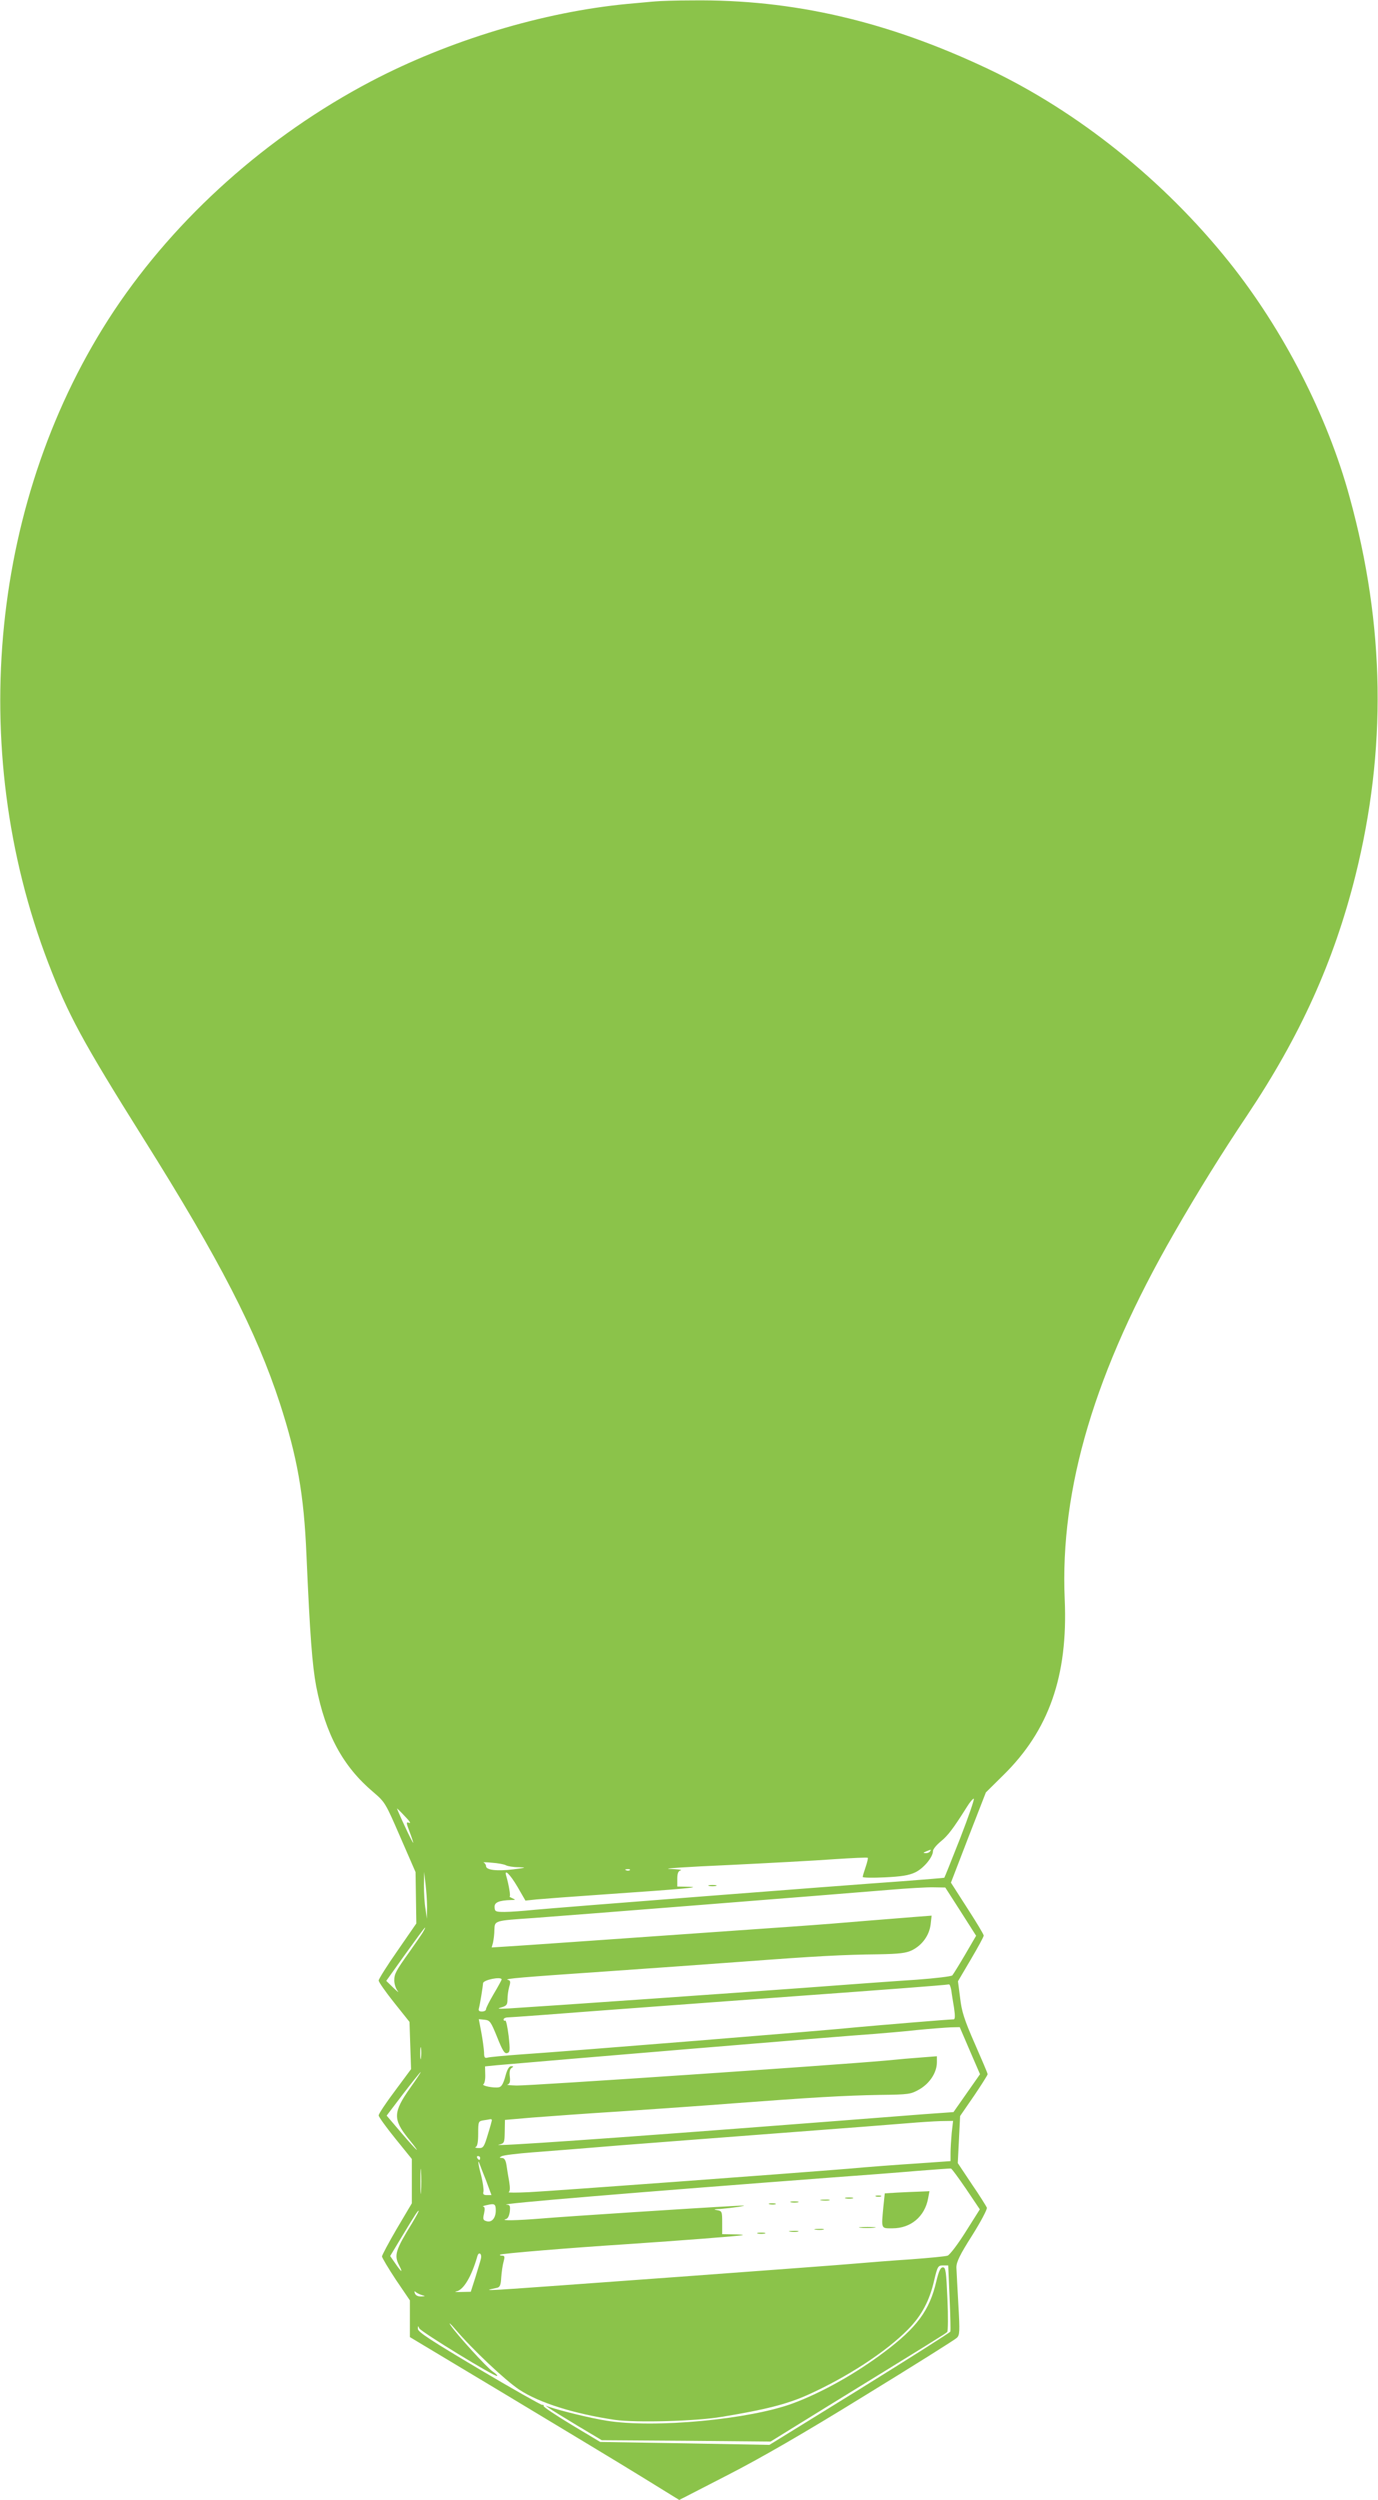<?xml version="1.0" standalone="no"?>
<!DOCTYPE svg PUBLIC "-//W3C//DTD SVG 20010904//EN"
 "http://www.w3.org/TR/2001/REC-SVG-20010904/DTD/svg10.dtd">
<svg version="1.0" xmlns="http://www.w3.org/2000/svg"
 width="706pt" height="1280pt" viewBox="0 0 706 1280"
 preserveAspectRatio="xMidYMid meet">
<g transform="translate(0,1280) scale(0.1,-0.1)"
fill="#8bc34a" stroke="none">
<path d="M3360 12793 c-19 -1 -84 -8 -145 -13 -432 -41 -915 -187 -1315 -397
-531 -279 -996 -695 -1315 -1173 -631 -950 -761 -2236 -338 -3340 103 -268
175 -401 488 -900 391 -622 578 -986 699 -1356 89 -275 123 -465 136 -774 18
-417 30 -568 50 -675 48 -245 136 -409 292 -541 61 -52 63 -56 139 -231 l78
-179 2 -132 2 -131 -96 -139 c-54 -77 -97 -146 -97 -153 0 -8 36 -59 79 -113
l79 -99 4 -121 4 -121 -83 -112 c-46 -61 -83 -117 -83 -125 0 -7 38 -60 85
-118 l85 -105 0 -113 0 -114 -77 -130 c-42 -72 -76 -136 -76 -142 0 -6 32 -60
71 -119 l72 -106 0 -94 0 -94 497 -298 c274 -165 585 -352 690 -417 l193 -119
247 127 c170 87 392 215 703 407 250 153 463 287 472 296 15 14 16 31 8 171
-5 85 -9 171 -10 190 0 28 18 65 81 164 44 70 78 134 75 142 -3 7 -37 62 -77
120 l-72 108 6 120 6 121 71 103 c38 56 70 107 70 111 0 5 -30 75 -66 157 -54
123 -67 164 -75 234 l-11 85 66 112 c36 61 66 116 66 122 0 6 -38 69 -84 140
l-84 131 89 231 90 231 88 87 c235 230 333 509 316 900 -25 569 154 1171 561
1878 121 211 247 413 373 601 273 408 445 789 555 1227 161 645 152 1280 -29
1938 -114 419 -341 860 -619 1207 -334 417 -772 768 -1231 986 -517 245 -1001
358 -1519 352 -83 0 -167 -3 -186 -5z m1560 -9404 c-44 -111 -80 -202 -82
-204 -2 -1 -100 -9 -218 -18 -342 -24 -1765 -135 -1880 -146 -58 -6 -127 -11
-155 -11 -46 0 -50 2 -51 24 -2 25 22 35 85 37 23 0 24 1 6 9 -11 5 -17 9 -14
9 6 1 -4 59 -17 104 -13 41 18 12 57 -54 l41 -71 57 6 c31 3 189 15 351 26
409 28 501 37 428 39 l-58 1 0 39 c0 29 5 41 18 44 9 3 -17 6 -58 7 -41 2 94
11 300 20 206 10 451 23 543 30 93 6 171 10 173 7 2 -2 -3 -23 -11 -47 -8 -23
-15 -46 -15 -51 0 -4 51 -5 113 -2 83 4 123 10 155 25 43 20 92 78 92 110 0 9
18 31 40 49 37 30 64 66 134 177 14 23 30 42 35 42 5 0 -26 -90 -69 -201z
m-2845 110 c22 -22 32 -37 22 -33 -17 6 -17 3 2 -47 11 -29 19 -54 18 -55 -1
-2 -21 37 -44 87 -23 49 -40 89 -39 89 1 0 20 -18 41 -41z m2690 -179 c-3 -5
-14 -10 -23 -9 -14 0 -13 2 3 9 27 11 27 11 20 0z m-2173 -71 c9 -5 38 -10 65
-10 42 -1 39 -3 -27 -11 -84 -10 -140 -4 -140 17 0 7 -6 15 -12 18 -7 2 12 2
42 -1 30 -2 63 -8 72 -13z m635 -25 c-3 -3 -12 -4 -19 -1 -8 3 -5 6 6 6 11 1
17 -2 13 -5z m-1039 -189 l-1 -60 -7 50 c-5 28 -8 82 -8 120 l1 70 7 -60 c4
-33 8 -87 8 -120z m2734 -23 l79 -124 -56 -96 c-31 -53 -61 -101 -66 -107 -5
-5 -87 -15 -182 -22 -95 -6 -356 -25 -582 -42 -366 -27 -1309 -93 -1505 -105
-58 -3 -67 -2 -42 5 28 8 32 14 32 42 0 18 4 46 9 64 8 26 6 32 -7 35 -24 6
76 14 498 43 206 14 521 37 700 50 386 29 520 36 700 38 109 2 142 6 173 21
52 26 88 76 95 132 l5 45 -79 -6 c-44 -3 -155 -13 -249 -20 -93 -8 -267 -22
-385 -30 -1080 -76 -1396 -98 -1463 -102 l-78 -5 7 25 c3 15 7 44 7 66 2 47
-2 46 202 60 141 10 1544 121 1820 144 94 8 196 14 229 13 l59 -1 79 -123z
m-2757 -109 c-10 -16 -39 -57 -64 -93 -73 -102 -81 -117 -81 -151 0 -18 8 -42
17 -53 9 -12 0 -5 -21 15 l-37 36 97 136 c54 75 99 137 102 137 2 0 -4 -12
-13 -27z m405 -239 c0 -3 -18 -36 -40 -73 -22 -37 -40 -73 -40 -79 0 -7 -9
-12 -21 -12 -15 0 -19 5 -15 18 5 18 20 110 21 127 0 17 95 36 95 19z m2304
-56 c2 -18 9 -59 14 -90 6 -41 5 -58 -2 -58 -22 0 -394 -31 -491 -40 -150 -16
-1465 -122 -1730 -140 -82 -6 -158 -13 -167 -16 -15 -4 -18 1 -18 28 -1 18 -7
64 -14 101 l-13 68 30 -3 c27 -3 32 -10 64 -89 27 -68 38 -86 51 -82 15 4 16
13 8 88 -6 46 -13 82 -18 79 -4 -3 -8 0 -8 5 0 6 10 11 23 11 12 0 256 18 542
40 286 21 714 53 950 70 386 28 748 55 767 59 4 0 9 -14 12 -31z m95 -309 l52
-120 -68 -97 -68 -97 -155 -11 c-85 -7 -364 -28 -620 -48 -958 -74 -1603 -119
-1555 -108 29 7 30 9 31 67 l1 60 139 12 c76 6 283 21 459 32 176 12 435 30
575 41 395 30 571 40 745 43 155 2 161 3 208 30 52 31 87 86 87 137 l0 31 -77
-6 c-43 -3 -125 -10 -183 -16 -281 -25 -1819 -129 -1893 -128 -34 1 -55 3 -47
5 12 4 15 14 12 40 -3 24 0 39 9 45 11 7 11 9 -2 9 -11 0 -21 -17 -30 -52 -10
-37 -20 -54 -33 -56 -26 -5 -92 8 -79 16 6 4 10 26 9 49 l-1 42 60 6 c224 20
1790 151 1930 160 50 4 149 12 220 20 72 7 151 13 176 14 l46 1 52 -121z
m-2812 -36 c-2 -16 -4 -5 -4 22 0 28 2 40 4 28 2 -13 2 -35 0 -50z m-56 -155
c-87 -123 -88 -160 -10 -257 75 -92 51 -73 -35 28 l-75 88 85 112 c47 61 87
111 89 111 3 0 -22 -37 -54 -82z m419 -164 c0 -3 -9 -37 -21 -75 -19 -63 -23
-69 -47 -68 -15 0 -21 3 -14 6 8 3 12 27 12 68 0 62 1 64 28 68 15 2 30 5 35
6 4 0 7 -2 7 -5z m2356 -65 c-3 -34 -6 -81 -6 -103 l0 -42 -172 -12 c-95 -6
-254 -18 -353 -27 -306 -25 -1513 -114 -1635 -120 -63 -3 -110 -3 -104 0 7 4
8 21 3 53 -5 26 -11 64 -14 85 -4 26 -11 37 -23 37 -14 1 -15 2 -2 9 8 5 80
14 160 20 80 6 282 22 450 36 168 13 544 42 835 64 292 22 577 44 635 49 58 5
134 10 169 11 l64 1 -7 -61z m-2416 -129 c0 -5 -2 -10 -4 -10 -3 0 -8 5 -11
10 -3 6 -1 10 4 10 6 0 11 -4 11 -10z m-303 -172 c-2 -29 -3 -6 -3 52 0 58 1
81 3 53 2 -29 2 -77 0 -105z m334 55 l27 -73 -23 0 c-17 0 -22 4 -18 18 2 10
-3 46 -11 79 -16 59 -20 93 -9 63 3 -8 18 -48 34 -87z m2459 -42 l70 -104 -72
-114 c-40 -64 -82 -119 -93 -123 -11 -4 -96 -12 -190 -19 -93 -6 -217 -16
-275 -21 -120 -11 -1704 -127 -1825 -134 -74 -4 -77 -3 -20 9 16 3 21 13 23
54 2 27 7 63 12 80 7 25 6 31 -7 31 -9 0 -14 2 -11 5 6 6 360 35 653 54 270
18 579 42 590 46 6 2 -16 4 -47 4 l-58 1 0 59 c0 57 -1 60 -27 64 -20 3 -14 5
17 6 25 2 68 7 95 11 42 7 37 8 -30 4 -173 -9 -867 -54 -983 -64 -122 -10
-212 -12 -181 -3 11 2 18 17 21 39 3 29 1 34 -17 35 -53 4 687 65 1665 139
151 11 349 26 440 34 91 7 168 13 172 12 4 0 39 -48 78 -105z m-2410 -110 c0
-38 -20 -62 -46 -55 -19 5 -21 10 -14 40 5 23 4 34 -4 35 -6 1 3 5 19 8 39 9
45 6 45 -28z m-429 -65 c-85 -138 -93 -164 -66 -216 21 -41 13 -37 -19 9 l-27
39 56 93 c75 124 85 139 90 139 3 0 -13 -29 -34 -64z m353 -181 c-3 -14 -17
-58 -29 -98 l-23 -72 -49 -1 c-26 -1 -38 0 -25 3 37 7 78 76 108 181 7 24 24
12 18 -13z m2401 -199 c4 -90 6 -169 4 -175 -2 -5 -212 -138 -465 -295 l-462
-285 -433 8 -434 7 -147 88 c-81 49 -145 92 -143 96 3 4 -1 7 -8 6 -6 0 -152
82 -324 184 -244 145 -312 189 -312 205 0 17 1 17 7 3 7 -17 391 -252 399
-244 3 2 -7 12 -22 22 -29 19 -185 190 -217 238 -11 17 -1 9 23 -19 89 -105
257 -263 329 -311 103 -68 282 -124 491 -155 109 -15 416 -7 549 16 220 36
333 65 436 111 201 90 403 221 516 336 69 70 110 146 134 251 17 72 20 77 45
77 l27 0 7 -164z m-2700 11 c16 -4 14 -5 -6 -6 -17 -1 -29 5 -33 15 -5 13 -3
14 6 6 7 -5 22 -12 33 -15z"/>
<path d="M3633 3143 c9 -2 25 -2 35 0 9 3 1 5 -18 5 -19 0 -27 -2 -17 -5z"/>
<path d="M4599 1573 l-66 -4 -7 -67 c-11 -118 -13 -112 47 -112 93 0 165 60
182 153 l7 37 -48 -2 c-27 -1 -79 -3 -115 -5z"/>
<path d="M4488 1553 c6 -2 18 -2 25 0 6 3 1 5 -13 5 -14 0 -19 -2 -12 -5z"/>
<path d="M4333 1543 c9 -2 25 -2 35 0 9 3 1 5 -18 5 -19 0 -27 -2 -17 -5z"/>
<path d="M4208 1533 c12 -2 30 -2 40 0 9 3 -1 5 -23 4 -22 0 -30 -2 -17 -4z"/>
<path d="M4053 1523 c9 -2 25 -2 35 0 9 3 1 5 -18 5 -19 0 -27 -2 -17 -5z"/>
<path d="M3943 1513 c9 -2 23 -2 30 0 6 3 -1 5 -18 5 -16 0 -22 -2 -12 -5z"/>
<path d="M4407 1393 c18 -2 50 -2 70 0 21 2 7 4 -32 4 -38 0 -55 -2 -38 -4z"/>
<path d="M4178 1383 c12 -2 30 -2 40 0 9 3 -1 5 -23 4 -22 0 -30 -2 -17 -4z"/>
<path d="M4048 1373 c12 -2 30 -2 40 0 9 3 -1 5 -23 4 -22 0 -30 -2 -17 -4z"/>
<path d="M3883 1363 c9 -2 25 -2 35 0 9 3 1 5 -18 5 -19 0 -27 -2 -17 -5z"/>
<path d="M4797 1118 c-34 -148 -100 -237 -267 -362 -143 -108 -315 -205 -464
-261 -223 -84 -715 -130 -959 -90 -78 12 -236 51 -292 70 l-20 7 20 -14 c11
-8 76 -48 144 -89 l124 -74 433 -3 432 -4 283 175 c543 334 614 378 622 386 4
4 5 80 1 169 -6 141 -9 162 -23 162 -13 0 -21 -19 -34 -72z"/>
</g>
</svg>
